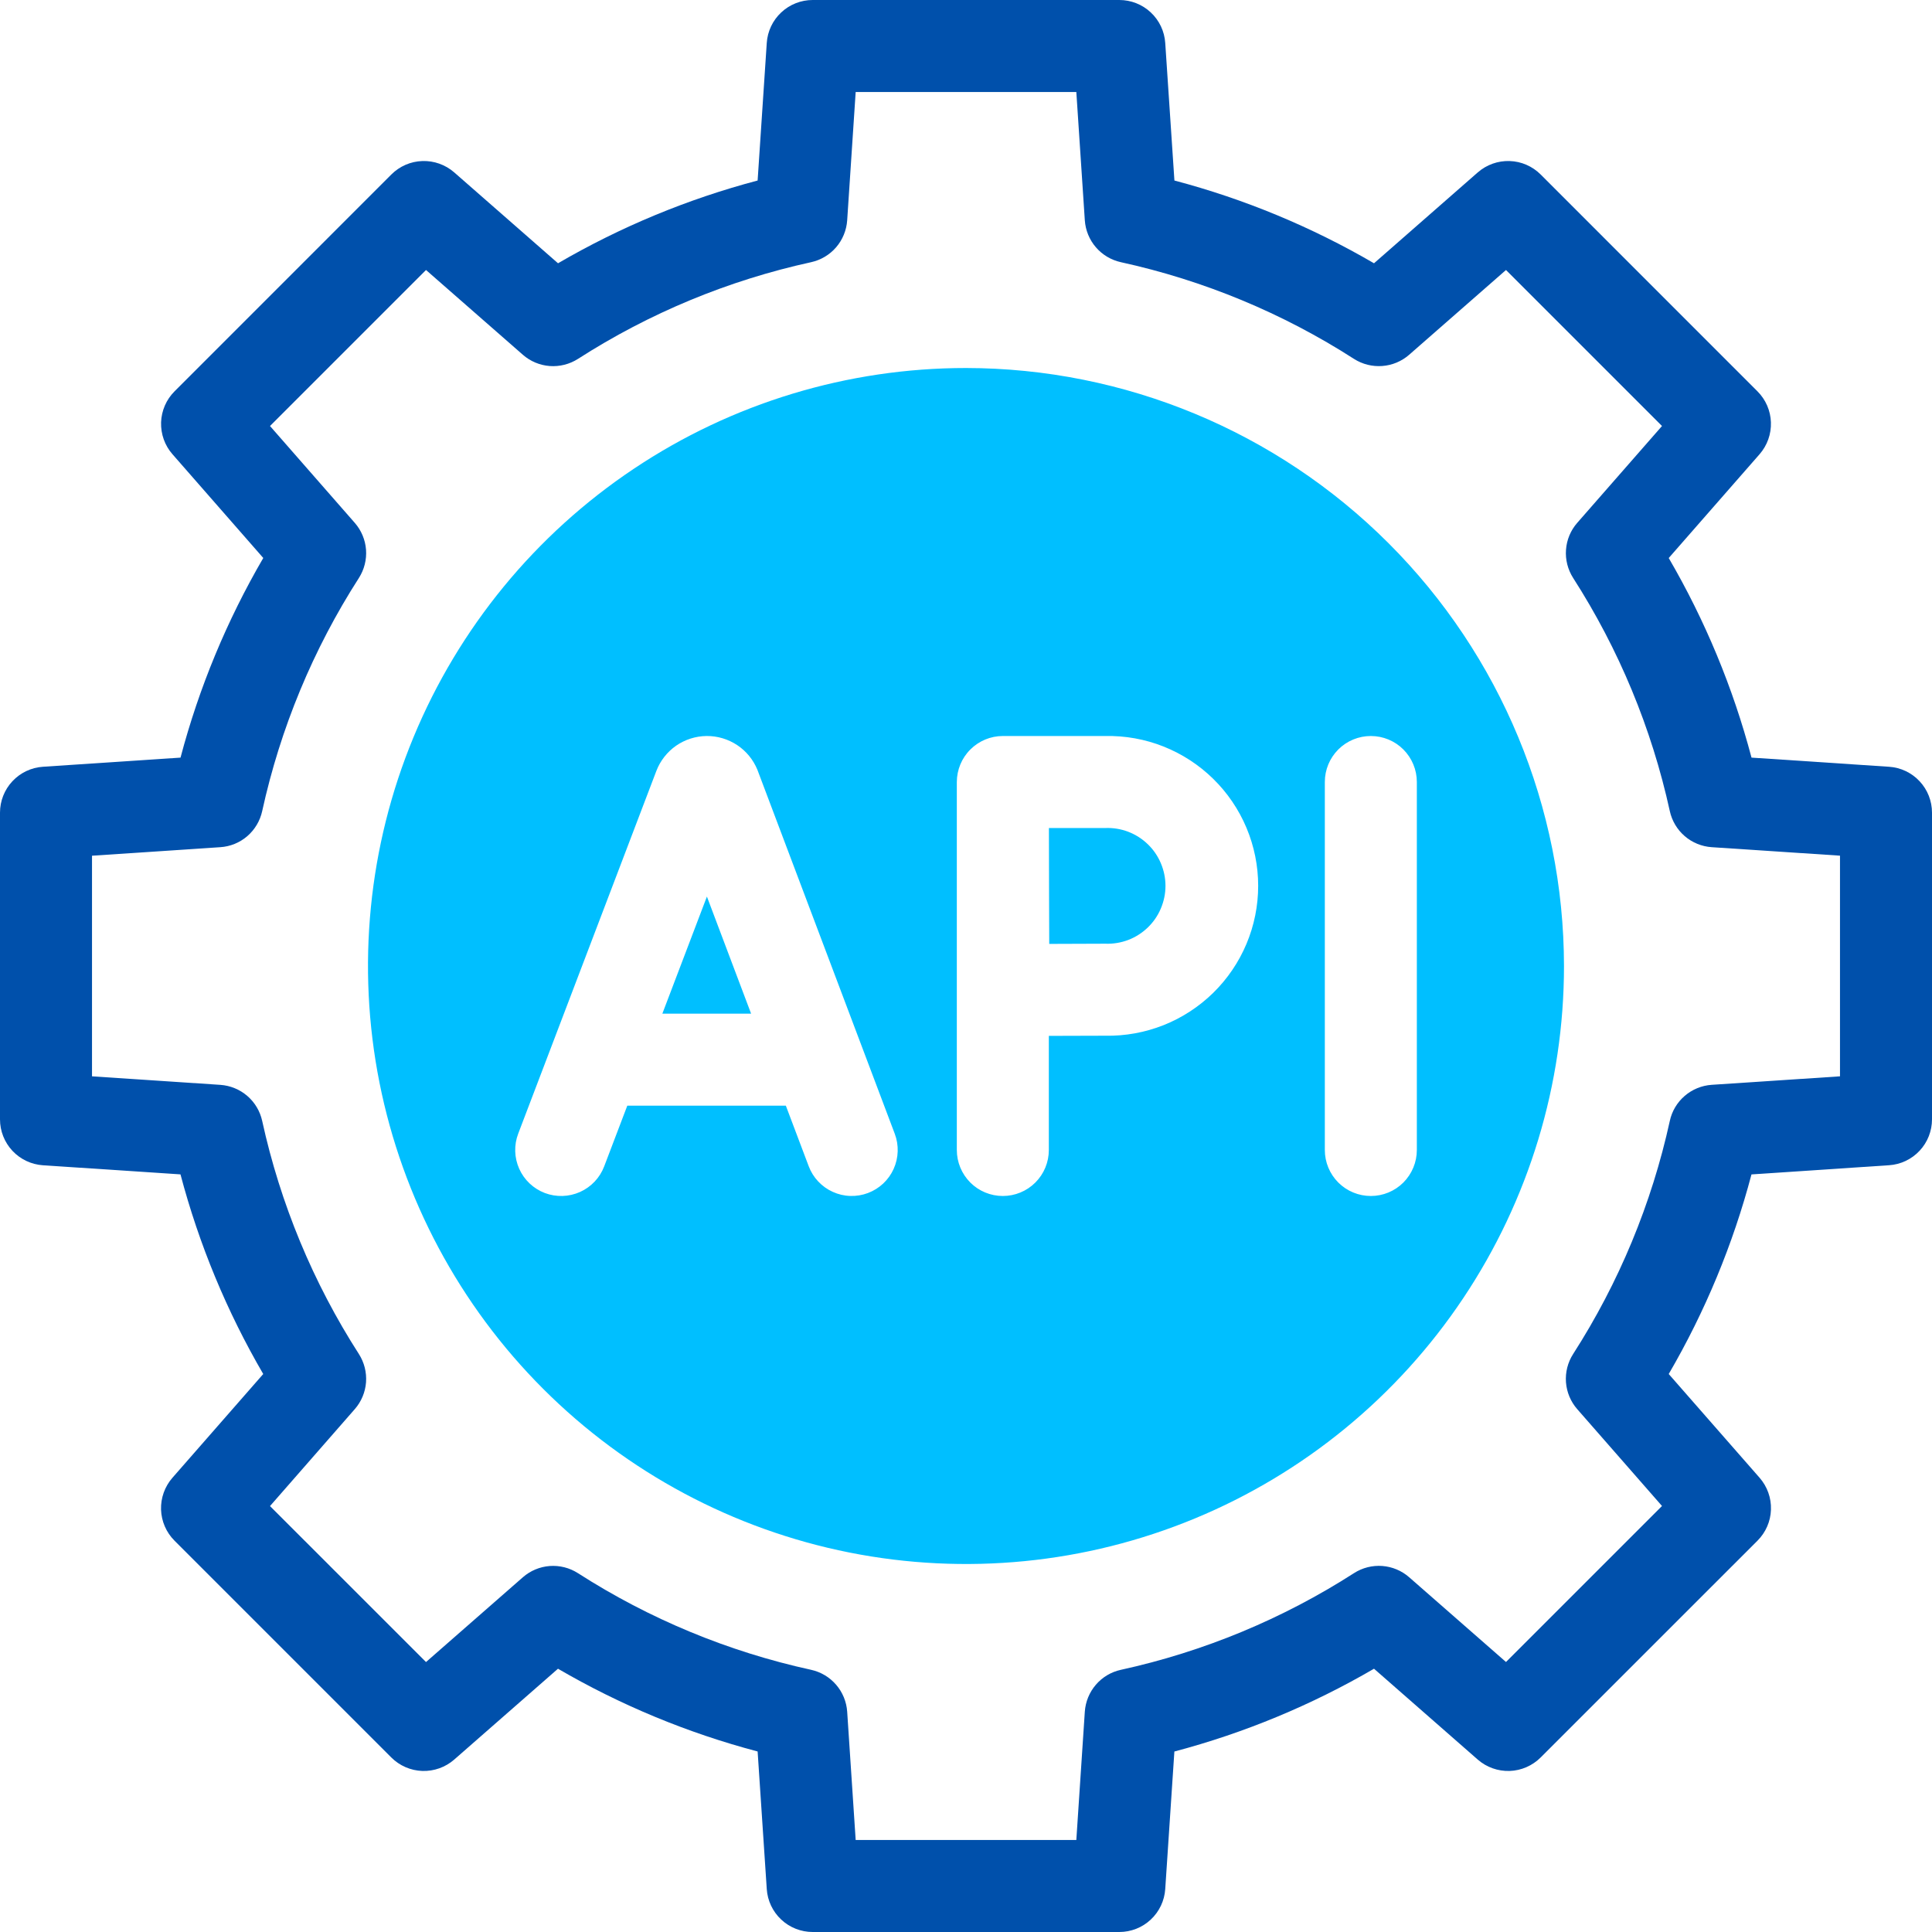 <?xml version="1.0" encoding="UTF-8"?> <svg xmlns="http://www.w3.org/2000/svg" width="48" height="48" viewBox="0 0 48 48" fill="none"><g clip-path="url(#clip0_3915_1414)"><path d="M27.809 48H20.191C19.901 48 19.621 47.89 19.41 47.692C19.198 47.494 19.069 47.223 19.05 46.933L18.823 43.515C17.085 43.056 15.416 42.364 13.863 41.459L11.284 43.717C11.066 43.907 10.783 44.008 10.493 43.999C10.204 43.989 9.928 43.87 9.723 43.665L4.335 38.277C4.13 38.072 4.011 37.796 4.001 37.507C3.992 37.217 4.093 36.934 4.283 36.716L6.54 34.137C5.635 32.584 4.944 30.915 4.484 29.177L1.067 28.951C0.777 28.931 0.506 28.803 0.308 28.591C0.11 28.379 -0 28.1 4.54542e-07 27.809V20.191C-6.4698e-05 19.901 0.11 19.621 0.308 19.41C0.506 19.198 0.777 19.069 1.067 19.05L4.485 18.823C4.944 17.085 5.636 15.416 6.541 13.863L4.284 11.284C4.093 11.066 3.993 10.783 4.002 10.493C4.012 10.204 4.131 9.928 4.336 9.723L9.723 4.335C9.928 4.13 10.203 4.01 10.493 4.001C10.783 3.991 11.066 4.092 11.285 4.283L13.864 6.541C15.417 5.636 17.085 4.944 18.823 4.485L19.05 1.067C19.069 0.777 19.198 0.506 19.41 0.308C19.621 0.11 19.901 -6.51237e-05 20.191 2.88854e-08H27.809C28.099 -6.51237e-05 28.379 0.11 28.59 0.308C28.802 0.506 28.931 0.777 28.95 1.067L29.178 4.485C30.916 4.944 32.584 5.636 34.137 6.541L36.715 4.283C36.934 4.092 37.217 3.991 37.507 4.001C37.797 4.01 38.072 4.13 38.277 4.335L43.664 9.723C43.869 9.928 43.989 10.204 43.998 10.493C44.008 10.783 43.907 11.066 43.717 11.284L41.459 13.864C42.364 15.417 43.056 17.085 43.516 18.823L46.933 19.05C47.223 19.069 47.494 19.198 47.692 19.41C47.89 19.621 48 19.901 48 20.191V27.809C48 28.099 47.89 28.379 47.692 28.59C47.494 28.802 47.223 28.931 46.933 28.95L43.515 29.178C43.056 30.916 42.364 32.584 41.459 34.137L43.717 36.715C43.908 36.934 44.009 37.217 43.999 37.507C43.99 37.797 43.87 38.072 43.665 38.277L38.277 43.664C38.072 43.869 37.796 43.989 37.506 43.999C37.217 44.008 36.934 43.908 36.715 43.717L34.137 41.459C32.584 42.364 30.915 43.056 29.177 43.516L28.95 46.933C28.931 47.223 28.802 47.494 28.59 47.692C28.379 47.89 28.099 48 27.809 48ZM21.259 45.714H26.741L26.952 42.526C26.969 42.279 27.065 42.044 27.227 41.856C27.389 41.668 27.607 41.538 27.849 41.486C29.907 41.035 31.868 40.222 33.64 39.084C33.849 38.95 34.095 38.888 34.342 38.906C34.59 38.925 34.824 39.023 35.01 39.186L37.416 41.292L41.292 37.416L39.186 35.01C39.023 34.824 38.925 34.59 38.906 34.342C38.888 34.095 38.95 33.849 39.084 33.64C40.222 31.868 41.035 29.907 41.486 27.849C41.538 27.607 41.668 27.389 41.856 27.227C42.044 27.065 42.279 26.969 42.526 26.952L45.714 26.741V21.259L42.526 21.048C42.279 21.031 42.044 20.935 41.856 20.773C41.669 20.612 41.539 20.393 41.486 20.152C41.035 18.093 40.222 16.132 39.084 14.359C38.951 14.15 38.888 13.904 38.907 13.657C38.925 13.41 39.023 13.176 39.186 12.99L41.292 10.584L37.416 6.708L35.01 8.814C34.824 8.977 34.589 9.075 34.343 9.093C34.096 9.112 33.849 9.05 33.64 8.917C31.868 7.778 29.906 6.965 27.848 6.514C27.607 6.461 27.388 6.331 27.227 6.144C27.065 5.956 26.969 5.721 26.952 5.474L26.741 2.286H21.259L21.048 5.474C21.031 5.721 20.935 5.956 20.773 6.144C20.612 6.331 20.393 6.461 20.152 6.514C18.093 6.965 16.132 7.778 14.359 8.917C14.15 9.05 13.904 9.112 13.657 9.094C13.41 9.075 13.176 8.977 12.99 8.814L10.584 6.708L6.708 10.584L8.814 12.99C8.977 13.176 9.075 13.41 9.094 13.657C9.112 13.904 9.05 14.15 8.917 14.359C7.778 16.132 6.965 18.094 6.514 20.152C6.461 20.394 6.331 20.612 6.144 20.774C5.956 20.936 5.721 21.032 5.474 21.048L2.286 21.26V26.741L5.474 26.953C5.721 26.97 5.956 27.066 6.144 27.228C6.331 27.389 6.461 27.607 6.514 27.849C6.965 29.907 7.778 31.868 8.917 33.641C9.05 33.85 9.112 34.096 9.094 34.343C9.075 34.59 8.977 34.824 8.814 35.01L6.708 37.418L10.584 41.293L12.99 39.187C13.176 39.024 13.41 38.926 13.657 38.907C13.904 38.889 14.15 38.951 14.359 39.085C16.132 40.223 18.093 41.036 20.152 41.486C20.393 41.539 20.612 41.669 20.773 41.857C20.935 42.044 21.031 42.279 21.048 42.526L21.259 45.714Z" fill="#0050AB"></path><path d="M16.456 25.184H18.661L17.563 22.275L16.456 25.184ZM27.46 20.572H26.06C26.065 22.326 26.062 22.244 26.068 23.451C26.578 23.448 27.136 23.446 27.46 23.446C27.653 23.454 27.846 23.422 28.028 23.354C28.209 23.285 28.374 23.18 28.514 23.046C28.654 22.912 28.765 22.751 28.84 22.573C28.916 22.394 28.956 22.203 28.956 22.009C28.956 21.815 28.916 21.623 28.84 21.445C28.765 21.267 28.654 21.106 28.514 20.972C28.374 20.837 28.209 20.733 28.028 20.664C27.846 20.595 27.653 20.564 27.46 20.572Z" fill="#00BFFF"></path><path d="M24 9.143C21.061 9.143 18.189 10.014 15.746 11.647C13.303 13.279 11.398 15.6 10.274 18.314C9.149 21.029 8.855 24.016 9.428 26.898C10.002 29.78 11.417 32.428 13.494 34.505C15.572 36.583 18.22 37.998 21.102 38.572C23.983 39.145 26.971 38.851 29.686 37.726C32.4 36.602 34.721 34.697 36.353 32.254C37.986 29.811 38.857 26.938 38.857 24C38.853 20.061 37.286 16.284 34.501 13.499C31.716 10.713 27.939 9.147 24 9.143ZM21.565 29.64C21.424 29.693 21.275 29.718 21.125 29.713C20.975 29.709 20.827 29.674 20.691 29.612C20.554 29.551 20.431 29.462 20.328 29.353C20.225 29.244 20.145 29.115 20.092 28.974L19.524 27.47H15.585L15.011 28.978C14.903 29.262 14.687 29.49 14.411 29.614C14.134 29.738 13.819 29.747 13.536 29.64C13.253 29.532 13.024 29.316 12.9 29.039C12.776 28.762 12.767 28.448 12.875 28.165L16.308 19.151C16.405 18.899 16.576 18.682 16.797 18.527C17.02 18.373 17.283 18.289 17.553 18.286C17.823 18.283 18.088 18.362 18.314 18.511C18.539 18.66 18.714 18.874 18.817 19.124L22.23 28.168C22.337 28.451 22.327 28.765 22.202 29.042C22.078 29.318 21.848 29.533 21.565 29.64ZM27.46 25.732C27.134 25.732 26.57 25.734 26.058 25.736V28.571C26.058 28.875 25.938 29.165 25.723 29.38C25.509 29.594 25.218 29.714 24.915 29.714C24.612 29.714 24.321 29.594 24.107 29.38C23.893 29.165 23.772 28.875 23.772 28.571V19.428C23.773 19.126 23.893 18.835 24.108 18.621C24.322 18.407 24.612 18.286 24.915 18.286H27.46C27.955 18.276 28.447 18.364 28.908 18.547C29.368 18.73 29.787 19.002 30.141 19.349C30.495 19.696 30.776 20.109 30.968 20.566C31.16 21.023 31.259 21.513 31.259 22.008C31.259 22.504 31.16 22.994 30.968 23.451C30.776 23.907 30.495 24.321 30.141 24.668C29.787 25.014 29.368 25.287 28.908 25.47C28.447 25.652 27.955 25.742 27.46 25.732ZM34.058 29.714C33.755 29.714 33.464 29.594 33.25 29.38C33.035 29.165 32.915 28.875 32.915 28.571V19.428C32.915 19.125 33.035 18.835 33.25 18.62C33.464 18.406 33.755 18.286 34.058 18.286C34.361 18.286 34.652 18.406 34.866 18.62C35.08 18.835 35.201 19.125 35.201 19.428V28.571C35.201 28.875 35.08 29.165 34.866 29.38C34.652 29.594 34.361 29.714 34.058 29.714Z" fill="#00BFFF"></path></g><defs><clipPath id="clip0_3915_1414"><rect width="48" height="48" fill="white"></rect></clipPath></defs></svg> 